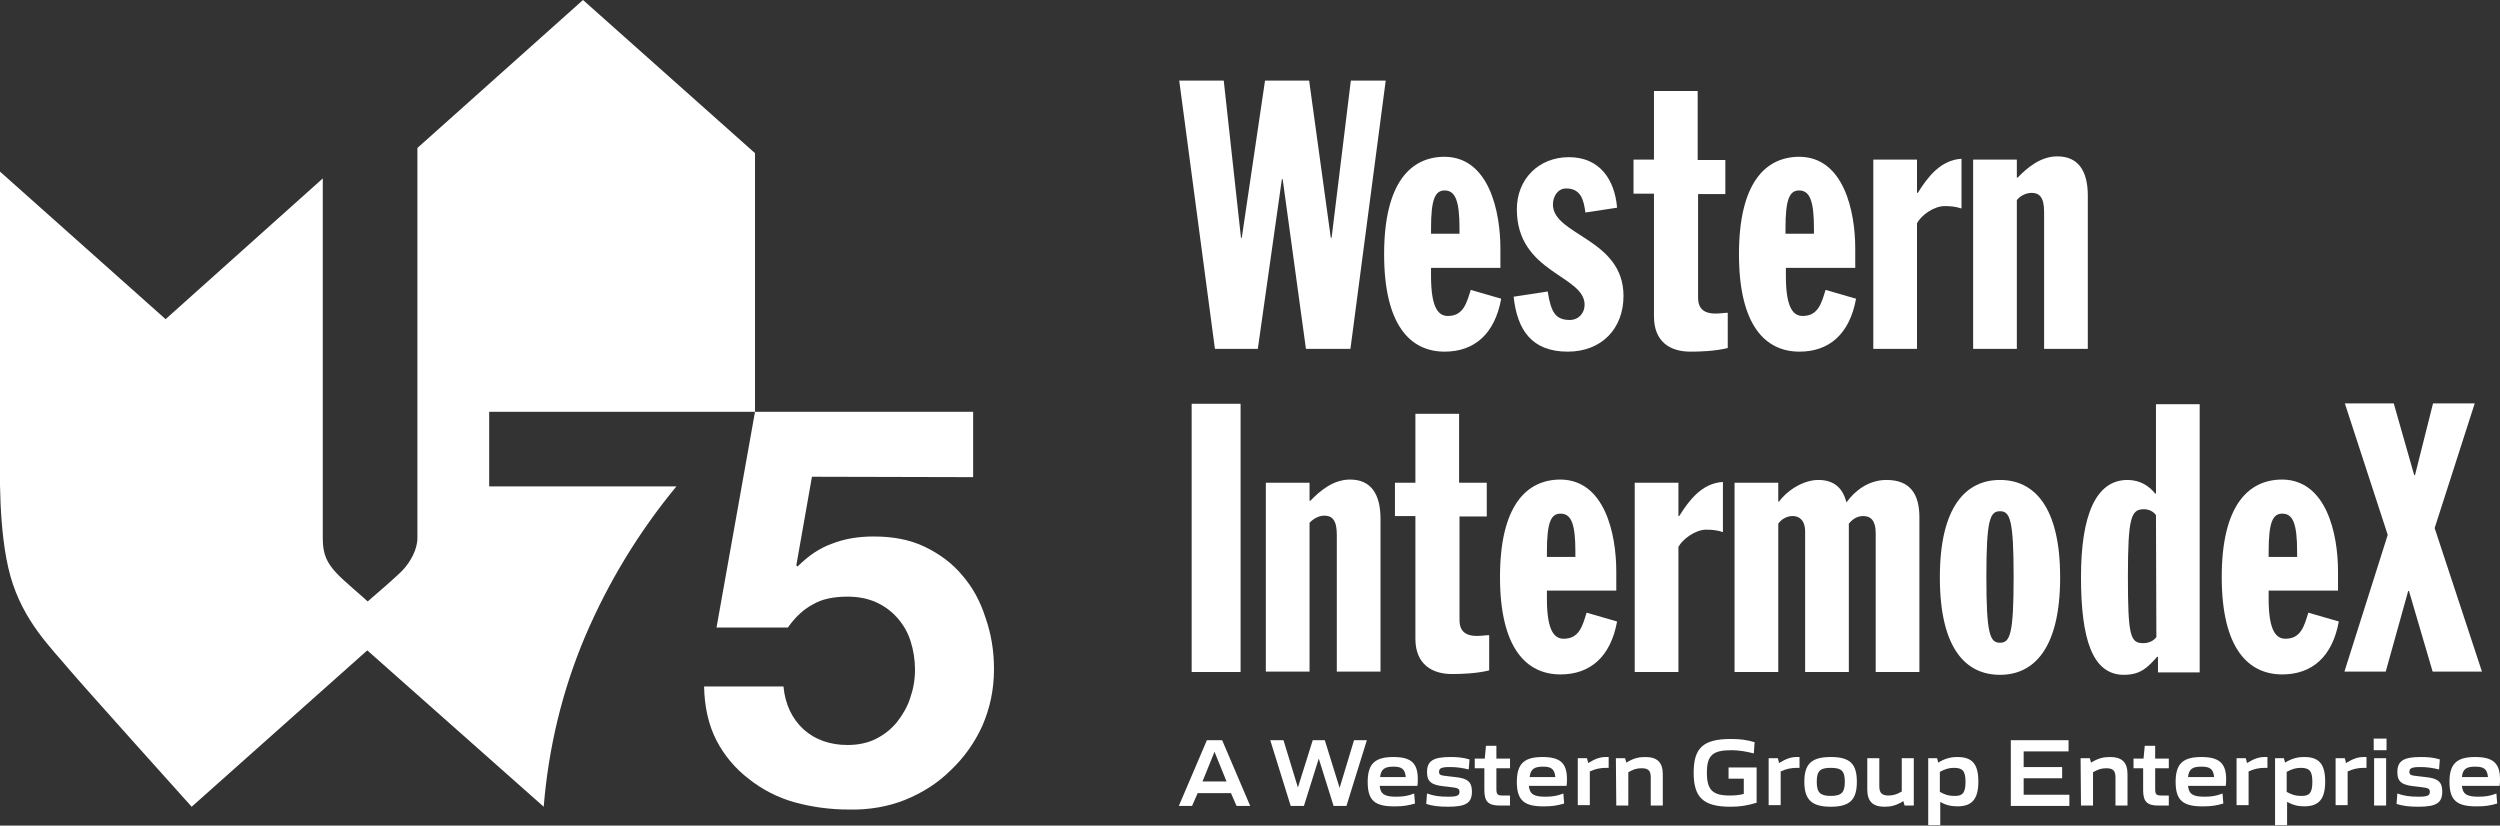 <?xml version="1.0" encoding="UTF-8"?>
<!-- Generator: Adobe Illustrator 27.3.1, SVG Export Plug-In . SVG Version: 6.00 Build 0)  -->
<svg xmlns="http://www.w3.org/2000/svg" xmlns:xlink="http://www.w3.org/1999/xlink" version="1.1" id="CMYK" x="0px" y="0px" viewBox="0 0 623.5 205.9" style="enable-background:new 0 0 623.5 205.9;" xml:space="preserve">
<rect x="0" y="0" width="623.5" height="205.9" fill="#333333" stroke="none"/>
<style type="text/css">
	.st0{fill:#FFFFFF;}
</style>
<g>
	<path class="st0" d="M294.1,20.1h11.1l4.3,39.2h0.2l5.8-39.2h11l5.4,39.2h0.2l4.8-39.2h8.7L336.8,87h-11.1l-5.8-42.3h-0.2l-6,42.3   H303C303,87,294.1,20.1,294.1,20.1z"></path>
	<path class="st0" d="M356.9,66.8v2.1c0,8.2,2,9.9,4.2,9.9c3.9,0,4.7-3.3,5.7-6.5l7.6,2.2c-1.6,8.8-6.7,13.2-14.1,13.2   c-8.5,0-15.1-6.5-15.1-24.3s6.6-24.3,15.1-24.3c11,0.1,13.9,13.5,13.9,22.9v4.8L356.9,66.8L356.9,66.8z M364,58.3V57   c0-6.8-1-9.5-3.7-9.5c-2.4,0-3.4,2.2-3.4,9.5v1.3H364z"></path>
	<path class="st0" d="M395.4,53c-0.4-2.9-1-6-4.8-6c-2.1,0-3.3,2-3.3,4c0,7.7,17.6,8.5,17.6,22.8c0,8.2-5.5,13.9-13.9,13.9   c-8.9,0-12.6-5.3-13.5-13.7l8.5-1.3c0.8,5.1,1.9,7.1,5.5,7.1c2.2,0,3.7-1.7,3.7-3.8c0-7.4-16.9-7.9-16.9-23.8c0-7.5,5.4-13,13-13   s11.4,5.5,12,12.6L395.4,53L395.4,53z"></path>
	<path class="st0" d="M407.4,39.8h5.1V22.7h10.9v17.2h6.9v8.5h-6.8v25.8c0,1.6,0.4,4,4.3,4c1.3,0,2.4-0.2,3.1-0.2v8.8   c-3.3,0.8-7,0.9-9.3,0.9c-4.9,0-9.1-2.3-9.1-8.8V48.3h-5.1L407.4,39.8L407.4,39.8z"></path>
	<path class="st0" d="M445.4,66.8v2.1c0,8.2,2,9.9,4.2,9.9c3.9,0,4.7-3.3,5.7-6.5l7.6,2.2c-1.6,8.8-6.7,13.2-14.1,13.2   c-8.5,0-15.1-6.5-15.1-24.3s6.6-24.3,15.1-24.3c11,0.1,13.9,13.5,13.9,22.9v4.8L445.4,66.8L445.4,66.8z M452.4,58.3V57   c0-6.8-1-9.5-3.7-9.5c-2.4,0-3.4,2.2-3.4,9.5v1.3H452.4z"></path>
	<path class="st0" d="M467.2,39.8h10.9v8.3h0.2c2.5-4,5.7-8.2,10.9-8.5V52c-1.5-0.5-2.8-0.6-4.2-0.6c-2.7,0-5.9,2.3-6.9,4.3V87   h-10.9C467.2,87,467.2,39.8,467.2,39.8z"></path>
	<path class="st0" d="M492.1,39.8H503v4.5h0.2c2.5-2.6,5.8-5.3,9.9-5.3c5.2,0,7.6,3.6,7.6,9.8V87h-10.9V52.8c0-3.6-1.2-4.7-3.1-4.7   c-1.5,0-2.9,0.8-3.7,1.8V87h-10.9L492.1,39.8L492.1,39.8z"></path>
	<path class="st0" d="M297.2,100.7h12.2v66.9h-12.2V100.7z"></path>
	<path class="st0" d="M315.7,120.4h10.9v4.5h0.2c2.5-2.6,5.8-5.3,9.9-5.3c5.2,0,7.6,3.6,7.6,9.8v38.1h-10.9v-34.2   c0-3.6-1.2-4.7-3.1-4.7c-1.5,0-2.9,0.9-3.7,1.8v37.1h-10.9L315.7,120.4L315.7,120.4z"></path>
	<path class="st0" d="M347.9,120.4h5.1v-17.2h10.9v17.2h6.9v8.4H364v25.8c0,1.6,0.4,4,4.3,4c1.3,0,2.4-0.2,3.1-0.2v8.8   c-3.3,0.8-7,0.9-9.3,0.9c-4.9,0-9.1-2.4-9.1-8.8v-30.6h-5.1L347.9,120.4L347.9,120.4z"></path>
	<path class="st0" d="M385.8,147.3v2.1c0,8.2,2,9.9,4.2,9.9c3.9,0,4.7-3.3,5.7-6.5l7.6,2.2c-1.6,8.8-6.7,13.2-14.1,13.2   c-8.5,0-15.1-6.5-15.1-24.3s6.6-24.3,15.1-24.3c11,0.1,13.9,13.5,13.9,22.9v4.8L385.8,147.3L385.8,147.3z M392.9,138.9v-1.3   c0-6.9-1-9.5-3.7-9.5c-2.4,0-3.4,2.2-3.4,9.5v1.3H392.9z"></path>
	<path class="st0" d="M407.7,120.4h10.9v8.3h0.2c2.5-4,5.7-8.2,10.9-8.5v12.5c-1.5-0.5-2.8-0.6-4.2-0.6c-2.7,0-5.9,2.4-6.9,4.3v31.2   h-10.9V120.4L407.7,120.4z"></path>
	<path class="st0" d="M432.6,120.4h10.9v4.7h0.2c1.9-2.7,6-5.4,9.8-5.4c3.9,0,6.1,2,7,5.6c2.1-2.9,5.5-5.6,10-5.6   c6.1,0,8.2,3.8,8.2,9.3v38.6h-10.9v-34.7c0-3-1.2-4.2-3.1-4.2s-3,1.2-3.6,1.9v37h-10.9v-35c0-2.9-1.5-3.9-3.1-3.9s-2.9,0.9-3.6,1.9   v37h-10.9L432.6,120.4L432.6,120.4z"></path>
	<path class="st0" d="M498.8,168.3c-8.5,0-15-6.5-15-24.3s6.6-24.3,15-24.3s15,6.5,15,24.3S507.2,168.3,498.8,168.3z M498.8,127.5   c-2.5,0-3.4,2.1-3.4,16.4s0.9,16.4,3.4,16.4s3.4-2.1,3.4-16.4S501.3,127.5,498.8,127.5z"></path>
	<path class="st0" d="M538.1,163.8H538c-2.2,2.4-3.9,4.5-8.3,4.5c-7.9,0-10.7-9-10.7-24.4s3.7-24.2,11.6-24.2c3.2,0,5.5,1.6,6.9,3.4   h0.2v-22.3h10.9v66.9h-10.4V163.8z M537.7,128.5c-0.5-0.8-1.6-1.5-3-1.5c-3.2,0-4,2-4,16.8s0.6,16.6,3.8,16.6   c1.6,0,2.7-0.7,3.3-1.5L537.7,128.5L537.7,128.5z"></path>
	<path class="st0" d="M565.8,147.3v2.1c0,8.2,2,9.9,4.2,9.9c3.9,0,4.7-3.3,5.7-6.5l7.6,2.2c-1.6,8.8-6.7,13.2-14.1,13.2   c-8.5,0-15.1-6.5-15.1-24.3s6.6-24.3,15.1-24.3c11,0.1,13.9,13.5,13.9,22.9v4.8L565.8,147.3L565.8,147.3z M572.9,138.9v-1.3   c0-6.9-1-9.5-3.7-9.5c-2.4,0-3.4,2.2-3.4,9.5v1.3H572.9z"></path>
	<path class="st0" d="M595.5,133.4l-10.7-32.8H597l5.1,17.9h0.2l4.5-17.9h10.4l-10,31.1l11.8,35.8h-12.3l-5.9-20.1h-0.2l-5.6,20.1   h-10.3L595.5,133.4z"></path>
</g>
<path class="st0" d="M301,184.6h3.8l7,16.4h-3.4l-1.4-3.2h-8.3l-1.4,3.2H294L301,184.6L301,184.6z M305.9,194.9l-3-7.4l-3,7.4H305.9  L305.9,194.9z"></path>
<path class="st0" d="M316.8,184.6h3.3l3.6,11.8l3.7-11.8h3l3.7,11.9l3.6-11.9h3.2l-5.1,16.4h-3.2l-3.7-11.8l-3.7,11.8h-3.3  L316.8,184.6L316.8,184.6z"></path>
<path class="st0" d="M341.1,195c0-4.5,1.8-6.2,6.4-6.2c4.4,0,6.1,1.5,6.1,5.5c0,0.5,0,1.1-0.1,1.7h-9.4c0.2,2.1,1.3,2.7,4.1,2.7  c1.7,0,3-0.2,4.5-0.8l0.2,2.5c-1.7,0.5-3,0.7-4.8,0.7C342.9,201.2,341.1,199.7,341.1,195L341.1,195z M350.6,193.8  c-0.2-2-1-2.6-3.1-2.6s-3.1,0.6-3.3,2.6H350.6z"></path>
<path class="st0" d="M355.7,200.5l0.2-2.6c1.7,0.6,3.1,0.8,5.3,0.8s2.8-0.3,2.8-1.2c0-0.8-0.4-1-2.2-1.2l-1.7-0.2  c-3-0.3-4.2-1.1-4.2-3.5c0-2.8,1.5-3.8,5.8-3.8c1.7,0,3.1,0.1,4.8,0.6l-0.2,2.5c-1.7-0.4-3-0.6-4.7-0.6c-2.1,0-2.7,0.3-2.7,1.2  c0,0.8,0.4,0.9,2.3,1.1l1.7,0.2c3.1,0.3,4.2,1.2,4.2,3.6c0,2.8-1.4,3.8-5.9,3.8C358.9,201.2,357.2,201,355.7,200.5z"></path>
<path class="st0" d="M370.2,197.1v-5.5h-2.4v-2.4h2.5l0.3-3.2h2.6v3.2h3.4v2.4h-3.4v5.2c0,1.3,0.3,1.6,1.5,1.6h1.9v2.5H374  C371.2,200.9,370.2,199.9,370.2,197.1L370.2,197.1z"></path>
<path class="st0" d="M378.3,195c0-4.5,1.8-6.2,6.4-6.2c4.4,0,6.1,1.5,6.1,5.5c0,0.5,0,1.1-0.1,1.7h-9.4c0.2,2.1,1.3,2.7,4.1,2.7  c1.7,0,3-0.2,4.5-0.8l0.2,2.5c-1.7,0.5-3,0.7-4.8,0.7C380.2,201.2,378.3,199.7,378.3,195L378.3,195z M387.9,193.8  c-0.2-2-1-2.6-3.1-2.6s-3.1,0.6-3.3,2.6H387.9z"></path>
<path class="st0" d="M393.5,189.1h2.3l0.3,1.2c1.8-1.1,3-1.5,4.4-1.5h0.7v2.7h-0.6c-1.6,0-2.8,0.3-4.1,0.9v8.4h-3V189.1L393.5,189.1  z"></path>
<path class="st0" d="M403,189.1h2.3l0.3,1.1c1.8-1.1,3.1-1.4,4.7-1.4c3,0,4.4,1.3,4.4,4.3v7.8h-3v-7c0-1.7-0.6-2.3-2.3-2.3  c-1.2,0-2.1,0.3-3.3,1v8.3h-3L403,189.1L403,189.1z"></path>
<path class="st0" d="M422.4,192.7c0-6.2,2.4-8.4,9.3-8.4c2.2,0,3.9,0.2,5.9,0.8l-0.2,2.8c-2-0.5-3.7-0.8-5.6-0.8  c-4.7,0-6.1,1.3-6.1,5.6s1.4,5.7,5.7,5.7c1.3,0,2.4-0.1,3.5-0.4v-3.8h-3.8v-2.8h7v8.8c-2.3,0.7-4.1,1-6.5,1  C424.8,201.2,422.4,198.9,422.4,192.7L422.4,192.7z"></path>
<path class="st0" d="M441.1,189.1h2.3l0.3,1.2c1.8-1.1,3-1.5,4.4-1.5h0.7v2.7h-0.6c-1.6,0-2.8,0.3-4.1,0.9v8.4h-3V189.1L441.1,189.1  z"></path>
<path class="st0" d="M450,195c0-4.5,1.8-6.2,6.6-6.2s6.5,1.7,6.5,6.2s-1.8,6.2-6.5,6.2S450,199.5,450,195z M460.1,195  c0-2.7-0.8-3.5-3.5-3.5s-3.5,0.8-3.5,3.5s0.9,3.5,3.5,3.5S460.1,197.7,460.1,195z"></path>
<path class="st0" d="M465.7,196.9v-7.8h3v7c0,1.7,0.7,2.3,2.3,2.3c1.2,0,2.1-0.3,3.3-1v-8.3h3v11.8h-2.3l-0.3-1.1  c-1.8,1.1-3.1,1.4-4.7,1.4C467.1,201.2,465.7,199.9,465.7,196.9L465.7,196.9z"></path>
<path class="st0" d="M480.8,189.1h2.3l0.3,1.1c1.6-1,3-1.4,4.8-1.4c3.7,0,5.2,1.8,5.2,6.1s-1.5,6.2-5.2,6.2c-1.6,0-2.9-0.3-4.3-1.1  v5.8h-3V189.1L480.8,189.1z M490.2,195c0-2.7-0.7-3.5-2.9-3.5c-1.2,0-2.2,0.3-3.5,1v5c1.3,0.7,2.2,1,3.5,1  C489.5,198.6,490.2,197.7,490.2,195L490.2,195z"></path>
<path class="st0" d="M501.5,184.6h14.4v2.8h-11.2v3.9h9.6v2.8h-9.6v4.1h11.4v2.8h-14.6L501.5,184.6L501.5,184.6z"></path>
<path class="st0" d="M518.9,189.1h2.3l0.3,1.1c1.8-1.1,3.1-1.4,4.7-1.4c3,0,4.4,1.3,4.4,4.3v7.8h-3v-7c0-1.7-0.6-2.3-2.3-2.3  c-1.2,0-2.1,0.3-3.3,1v8.3h-3L518.9,189.1L518.9,189.1z"></path>
<path class="st0" d="M534.5,197.1v-5.5h-2.4v-2.4h2.5l0.3-3.2h2.6v3.2h3.4v2.4h-3.4v5.2c0,1.3,0.3,1.6,1.5,1.6h1.9v2.5h-2.7  C535.5,200.9,534.5,199.9,534.5,197.1L534.5,197.1z"></path>
<path class="st0" d="M542.6,195c0-4.5,1.8-6.2,6.4-6.2c4.4,0,6.2,1.5,6.2,5.5c0,0.5,0,1.1-0.1,1.7h-9.4c0.2,2.1,1.3,2.7,4.1,2.7  c1.7,0,3-0.2,4.5-0.8l0.2,2.5c-1.7,0.5-3,0.7-4.8,0.7C544.5,201.2,542.6,199.7,542.6,195L542.6,195z M552.2,193.8  c-0.2-2-1-2.6-3.2-2.6s-3.1,0.6-3.3,2.6H552.2L552.2,193.8z"></path>
<path class="st0" d="M557.8,189.1h2.3l0.3,1.2c1.8-1.1,3-1.5,4.4-1.5h0.7v2.7h-0.6c-1.6,0-2.8,0.3-4.1,0.9v8.4h-3V189.1L557.8,189.1  z"></path>
<path class="st0" d="M567.3,189.1h2.3l0.3,1.1c1.6-1,3-1.4,4.8-1.4c3.7,0,5.2,1.8,5.2,6.1s-1.5,6.2-5.2,6.2c-1.6,0-2.8-0.3-4.3-1.1  v5.8h-3V189.1L567.3,189.1z M576.7,195c0-2.7-0.7-3.5-2.9-3.5c-1.2,0-2.2,0.3-3.5,1v5c1.3,0.7,2.2,1,3.5,1  C576,198.6,576.7,197.7,576.7,195L576.7,195z"></path>
<path class="st0" d="M582.5,189.1h2.3l0.3,1.2c1.8-1.1,3-1.5,4.4-1.5h0.7v2.7h-0.6c-1.6,0-2.8,0.3-4.1,0.9v8.4h-3V189.1L582.5,189.1  z"></path>
<path class="st0" d="M592,184.2h3.2v2.9H592V184.2z M592.1,189.1h3v11.8h-3V189.1z"></path>
<path class="st0" d="M597.7,200.5l0.2-2.6c1.7,0.6,3.1,0.8,5.3,0.8s2.8-0.3,2.8-1.2c0-0.8-0.4-1-2.2-1.2l-1.7-0.2  c-3-0.3-4.2-1.1-4.2-3.5c0-2.8,1.5-3.8,5.8-3.8c1.7,0,3.2,0.1,4.8,0.6l-0.2,2.5c-1.7-0.4-3-0.6-4.7-0.6c-2.1,0-2.7,0.3-2.7,1.2  c0,0.8,0.4,0.9,2.3,1.1l1.7,0.2c3.1,0.3,4.2,1.2,4.2,3.6c0,2.8-1.4,3.8-5.9,3.8C600.9,201.2,599.2,201,597.7,200.5z"></path>
<path class="st0" d="M610.9,195c0-4.5,1.8-6.2,6.4-6.2c4.4,0,6.2,1.5,6.2,5.5c0,0.5,0,1.1-0.1,1.7H614c0.2,2.1,1.3,2.7,4.1,2.7  c1.7,0,3-0.2,4.5-0.8l0.2,2.5c-1.7,0.5-3,0.7-4.8,0.7C612.8,201.2,610.9,199.7,610.9,195L610.9,195z M620.5,193.8  c-0.2-2-1-2.6-3.2-2.6s-3.1,0.6-3.3,2.6H620.5L620.5,193.8z"></path>
<path class="st0" d="M145.9,158.8c5.8-13.6,13.4-26.1,22.8-37.5H122v-18.6h66.3V38.2L145.4,0l-41.3,36.9v97.3c0,2.8-1.7,5.8-3.4,7.7  c-1.2,1.4-7,6.4-9,8.1c-1.1-1.1-6-5.1-7.9-7.2c-2.1-2.3-3.3-4.4-3.3-8.4c0-1.8,0-89.9,0-89.9L41.3,79.6L0,42.8c0,0,0,65.3,0,68.9  c0,5.1-0.5,20.9,2.6,32c3.2,11.3,10.2,17.9,14.6,23.2c3.1,3.7,30.6,34.3,30.6,34.3l43.8-39l44,39  C136.8,186.5,140.2,172.3,145.9,158.8L145.9,158.8z"></path>
<path class="st0" d="M242.7,119v-16.3h-54.4l-9.6,53.8h17.8c1.9-2.7,4-4.6,6.3-5.8c2.2-1.3,5.1-1.9,8.6-1.9c2.7,0,5.1,0.5,7.1,1.4  s3.8,2.2,5.3,3.9c1.5,1.7,2.6,3.6,3.3,5.8c0.7,2.2,1.1,4.6,1.1,7.1s-0.4,4.8-1.2,7.1c-0.7,2.2-1.9,4.2-3.3,6  c-1.4,1.7-3.1,3.1-5.3,4.2c-2,1-4.4,1.5-7,1.5c-4.4,0-8.1-1.3-11-3.9c-2.9-2.7-4.6-6.3-5-10.7h-19.8c0.1,5.1,1.1,9.6,3.1,13.5  c2,3.8,4.7,7,8.1,9.6c3.3,2.6,7.1,4.6,11.4,5.8c4.4,1.2,8.9,1.8,13.6,1.8c4.9,0.1,9.6-0.7,13.9-2.4c4.4-1.8,8.2-4.2,11.4-7.4  c3.3-3.1,6-6.9,7.9-11.1c1.9-4.4,2.9-9,2.9-14.1c0-4.6-0.7-8.8-2.1-12.8c-1.3-4.1-3.2-7.6-5.8-10.6c-2.5-3-5.6-5.3-9.3-7.1  c-3.7-1.8-8-2.6-12.8-2.6c-3.9,0-7.4,0.6-10.4,1.8c-3.1,1.1-5.9,3-8.6,5.7l-0.3-0.3l3.9-22.1L242.7,119L242.7,119z"></path>
</svg>
